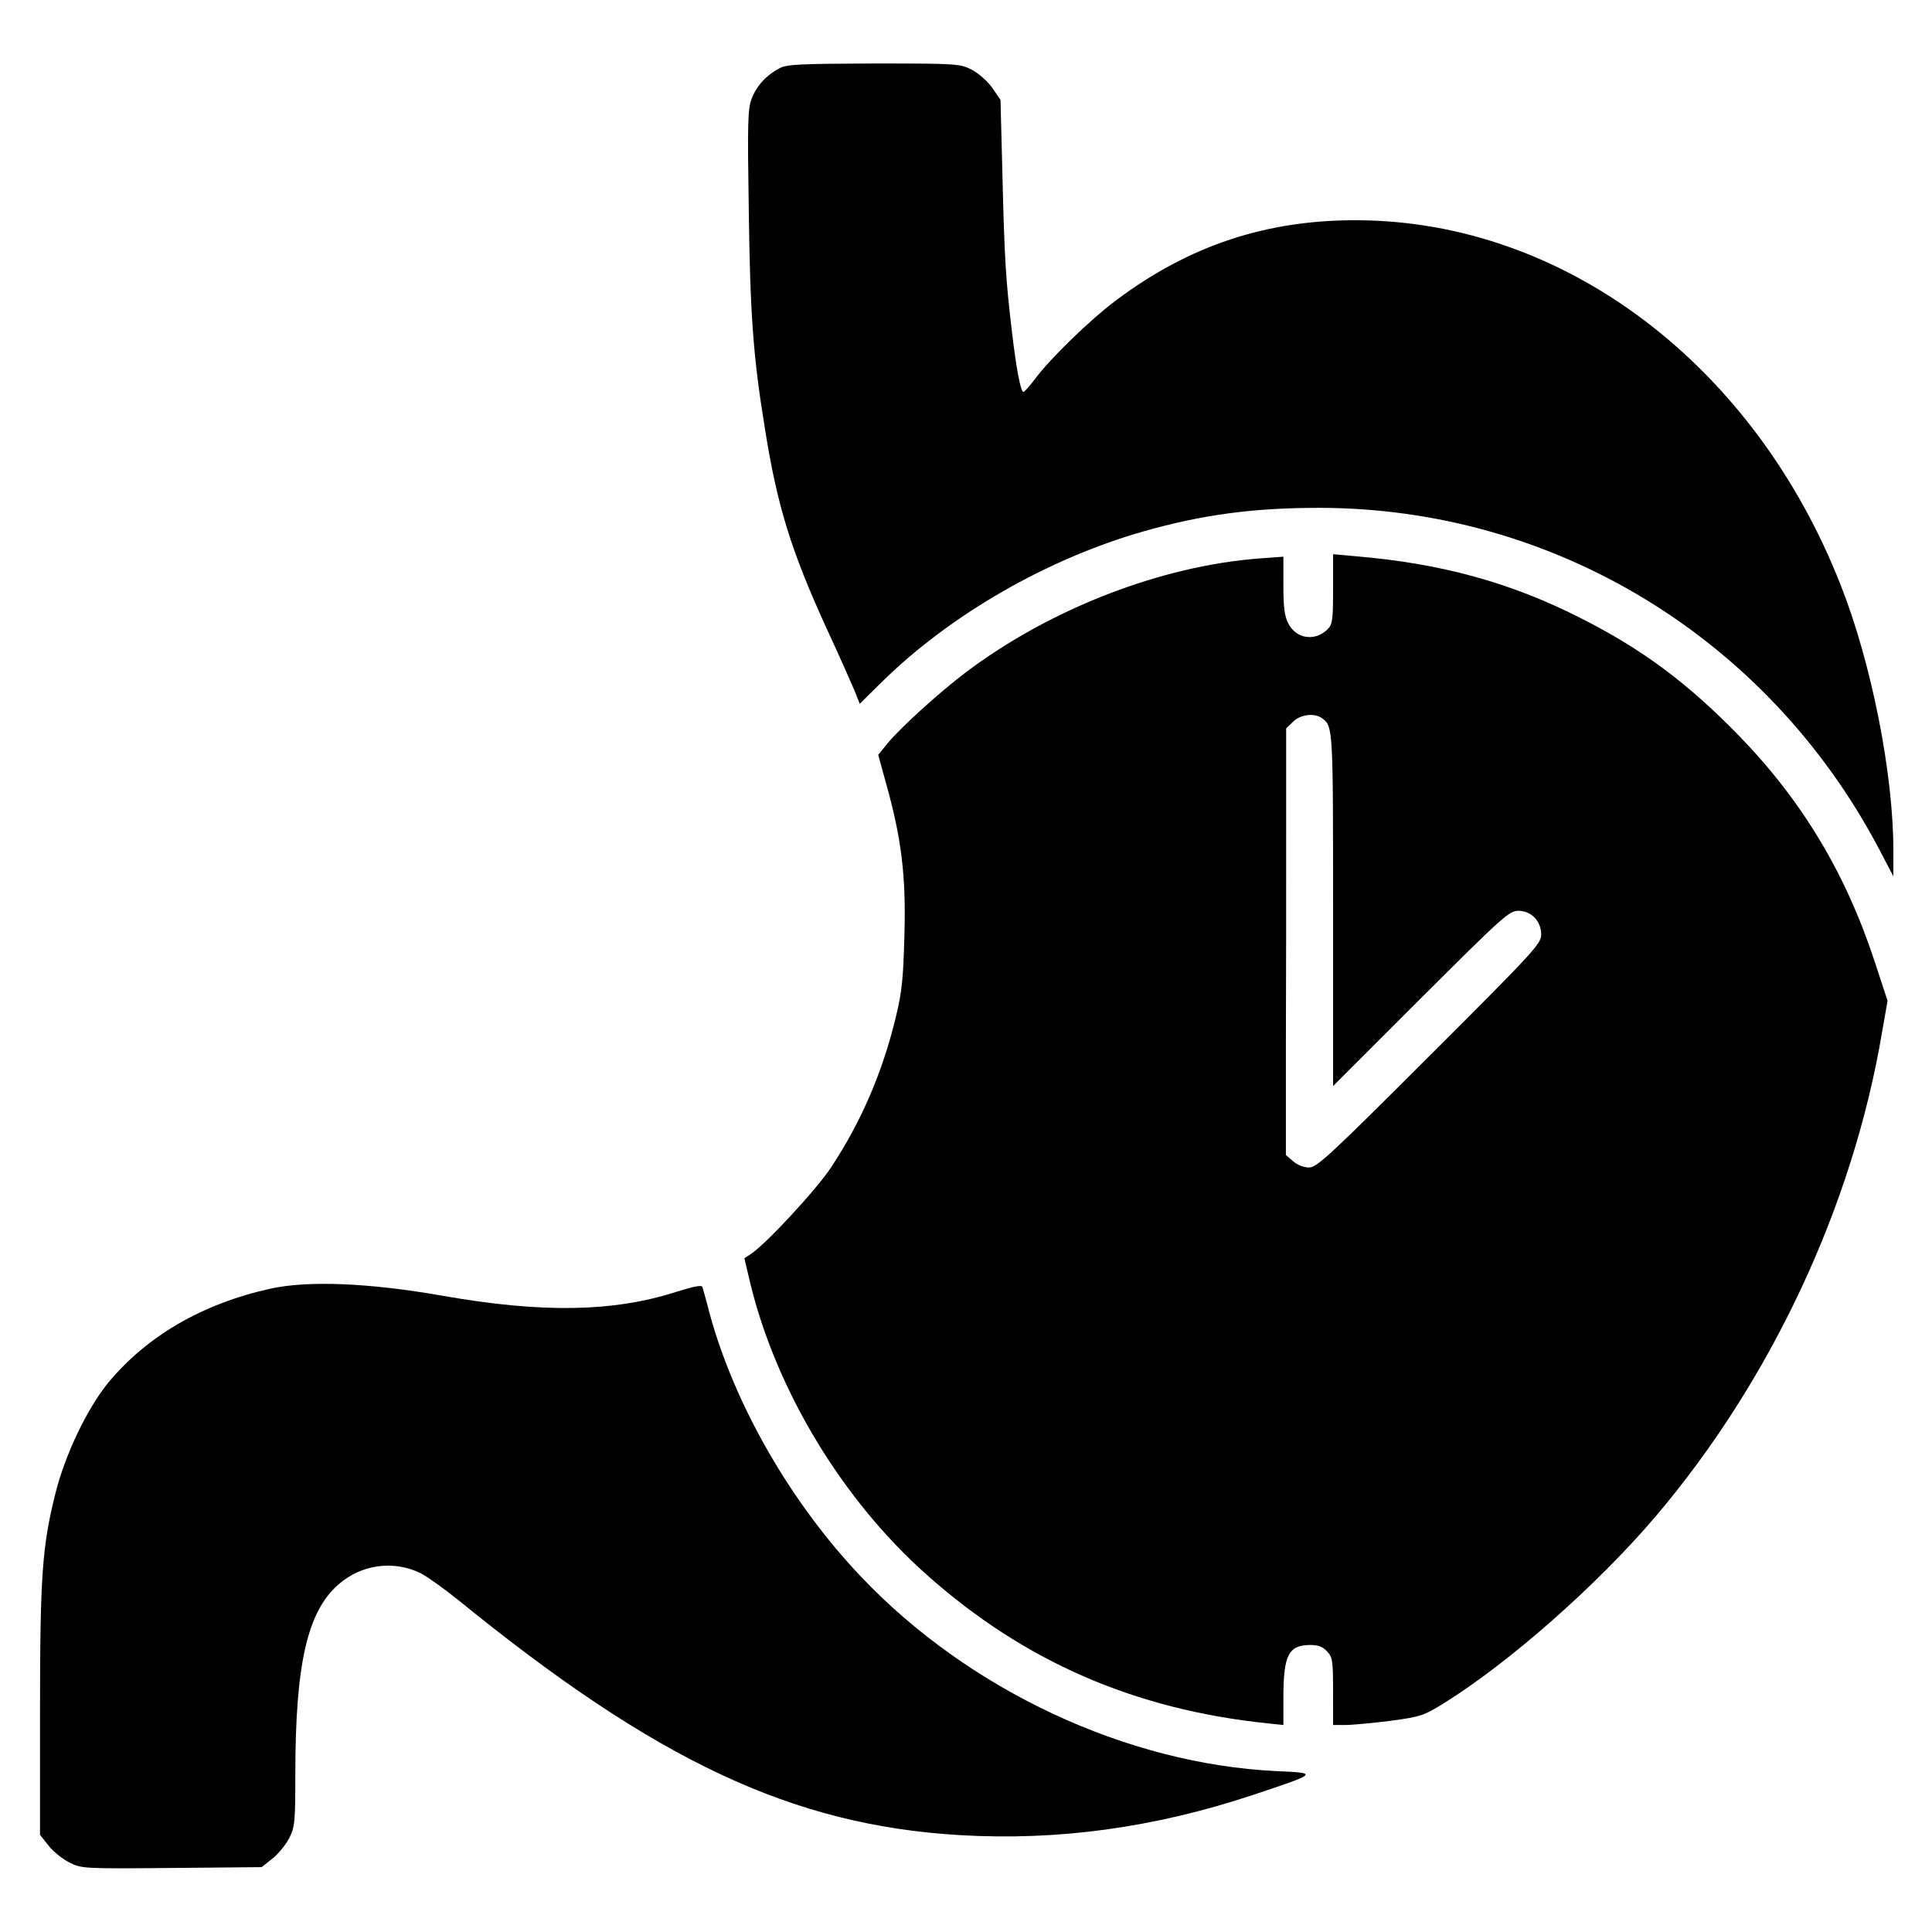 <svg version="1" xmlns="http://www.w3.org/2000/svg" width="933.333" height="933.333" viewBox="0 0 700 700"><path d="M282.5 24.7c-4.8 2.5-8.3 6.3-10.1 10.9-1.5 3.8-1.6 8.6-1.1 41.1.5 37.4 1.6 52.6 5.8 78.3 4.4 28 9.5 44.5 22.3 72.5 4.6 9.9 9.1 20.1 10.2 22.7l1.9 4.8 8-7.9c24.8-24.4 59.9-44.6 94.9-54.6 21.2-6 39.5-8.5 63.5-8.5 85.1 0 162.6 47.2 202.8 123.4l5.3 10.1V308c0-27.6-7.9-67.6-19-95.8-31.3-80-100.1-132-175-132.4-33-.2-61.1 9.1-87.6 29-9.5 7.1-23.8 21-29.4 28.5-1.9 2.5-3.8 4.7-4.2 4.7-1 0-2.6-8.5-4.2-22.2-2.2-18.4-2.7-26.7-3.4-56.5l-.7-27.1-3-4.4c-1.8-2.5-4.9-5.2-7.5-6.6-4.3-2.1-5.2-2.2-35.5-2.2-26.3.1-31.5.3-34 1.7z"/><path d="M483 213.4c0 11.2-.2 12.8-2 14.6-4.5 4.5-11.4 3.5-14.2-2.1-1.4-2.6-1.8-5.9-1.8-13.8v-10.4l-8.2.6c-36 2.6-76.4 18.3-107 41.4-9.5 7.2-23.6 20-28.2 25.6l-3.4 4.2 2.8 10.2c5.6 19.9 7.3 33.6 6.7 54.8-.4 15.7-.9 20.8-3 29.5-4.9 20.5-12.6 38.3-23.6 55-5.2 7.9-23.6 27.8-29 31.3l-2.4 1.6 2.2 9.3c9.5 38.8 33.4 78.3 63.8 105.3 35.2 31.4 75.3 48.9 123.6 53.9l5.7.6v-9.7c0-15.6 1.8-19.2 9.6-19.3 3 0 4.6.6 6.2 2.3 2 2.1 2.2 3.4 2.2 14.5V625h4.4c2.5 0 9.8-.7 16.3-1.5 11.1-1.5 12.2-1.9 19.3-6.3 23.7-14.7 55.7-42.9 76.8-67.7 41.8-49.2 71.5-112.5 82.1-175.5l2-11.4-4.8-14.6c-10.5-31.8-26.2-57.9-49-81.4-18.6-19.1-35-31.3-56.9-42.4-25.8-13.2-51.2-20.1-82.4-22.7l-7.8-.7v12.6zm-3.9 46.9c3.9 2.9 3.9 3.8 3.9 69.4v63.8l31.8-31.8c29.7-29.6 32-31.7 35.3-31.7 4.7 0 8.3 3.7 8.3 8.6 0 3.3-2.4 6-40.5 44-36.2 36.2-40.8 40.4-43.6 40.4-1.9 0-4.3-.9-5.8-2.3l-2.6-2.2v-39c.1-21.5.1-56.2.1-77.3v-38.3l2.5-2.4c2.7-2.7 7.9-3.3 10.6-1.2z"/><path d="M98 466.9c-24.8 5.5-44.8 17.2-58.8 34.1-7.6 9.3-15.6 26-19.1 40-4.8 19.2-5.6 29.9-5.6 79.2v44.6l3.1 3.9c1.6 2.1 5 4.8 7.5 6.1 4.4 2.2 4.8 2.3 37.1 2l32.6-.3 3.9-3.1c2.1-1.6 4.8-5 6.1-7.4 2-4.1 2.2-5.7 2.2-23 0-39.9 4.3-59 15.6-68.9 8.3-7.3 20-8.9 29.8-4.1 2.2 1.1 8.4 5.5 13.6 9.7 71.9 58.5 121.2 81.6 181.7 85.2 35.7 2.1 70.5-2.7 106.1-14.5 24-8 24-8 8.6-8.7-54.2-2.6-111.4-29.3-150.4-70.4-25.5-26.8-46-62.5-55-95.8-1.1-4.4-2.3-8.5-2.5-9.2-.3-.8-3.2-.2-9.6 1.8-22.7 7.3-48.6 7.7-84.4 1.4-26.7-4.7-48.8-5.6-62.5-2.6z"/></svg>